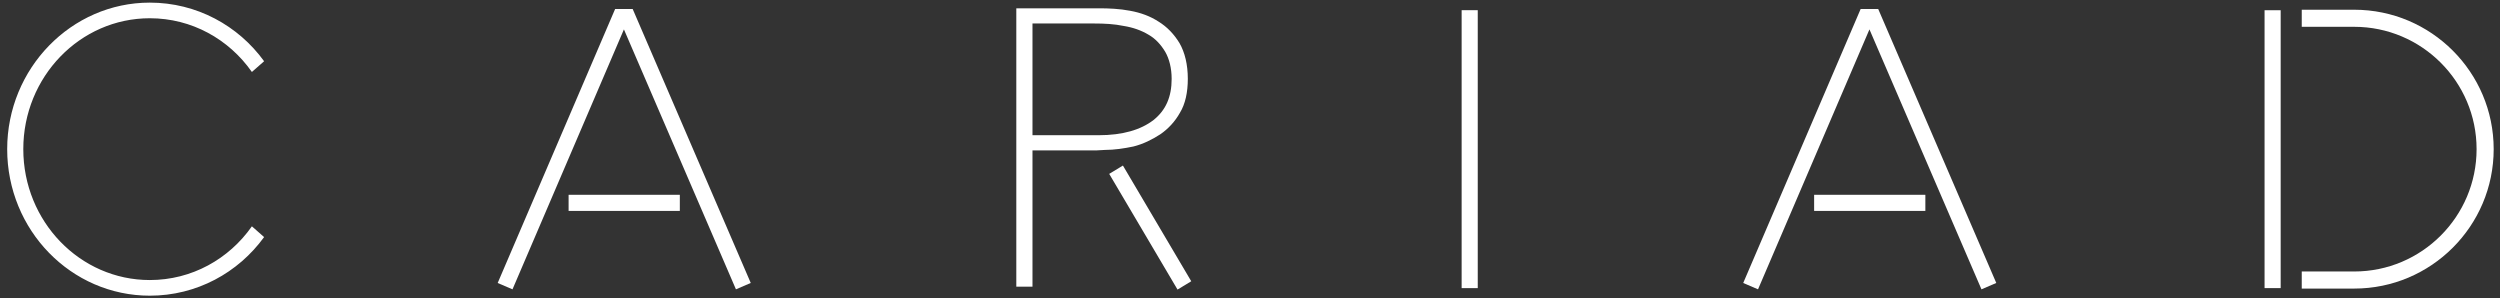 <?xml version="1.0" encoding="UTF-8" standalone="no"?>
<svg
   width="285px"
   height="34px"
   viewBox="0 0 285 34"
   version="1.1"
   id="svg4"
   sodipodi:docname="cariad.svg"
   inkscape:version="1.4 (e7c3feb1, 2024-10-09)"
   xmlns:inkscape="http://www.inkscape.org/namespaces/inkscape"
   xmlns:sodipodi="http://sodipodi.sourceforge.net/DTD/sodipodi-0.dtd"
   xmlns="http://www.w3.org/2000/svg"
   xmlns:svg="http://www.w3.org/2000/svg">
  <rect x="0" y="0" width="285" height="34" fill="#333333" stroke="none"/>
  <defs
     id="defs4" />
  <sodipodi:namedview
     id="namedview4"
     pagecolor="#ffffff"
     bordercolor="#000000"
     borderopacity="0.25"
     inkscape:showpageshadow="2"
     inkscape:pageopacity="0.0"
     inkscape:pagecheckerboard="0"
     inkscape:deskcolor="#d1d1d1"
     inkscape:zoom="3.7052632"
     inkscape:cx="187.70597"
     inkscape:cy="12.684659"
     inkscape:window-width="1664"
     inkscape:window-height="947"
     inkscape:window-x="234"
     inkscape:window-y="25"
     inkscape:window-maximized="0"
     inkscape:current-layer="svg4" />
  <path
     d="M268.385,1.109h-5.986v1.948h5.986c7.69,0,13.946,6.257,13.946,13.946c0,7.69-6.256,13.947-13.946,13.947h-5.986v1.948 h5.986c8.764,0,15.895-7.131,15.895-15.896C284.279,8.239,277.148,1.109,268.385,1.109z"
     id="path1"
     style="fill:#ffffff" />
  <rect
     x="258.16"
     y="1.166"
     width="1.837"
     height="31.678"
     id="rect1"
     style="fill:#ffffff" />
  <rect
     x="206.811"
     y="22.207"
     width="12.68"
     height="1.838"
     id="rect2"
     style="fill:#ffffff" />
  <polygon
     points="214.115,1.023 214.113,1.029 212.116,1.029 212.115,1.025 212.113,1.029 198.727,32.26 200.415,32.984  213.117,3.351 225.887,32.984 227.575,32.257 214.117,1.029 "
     id="polygon2"
     style="fill:#ffffff" />
  <rect
     x="166.626"
     y="1.161"
     width="1.837"
     height="31.685"
     id="rect3"
     style="fill:#ffffff" />
  <polygon
     points="126.449,19.822 134.238,33.012 135.802,32.063 128.013,18.873 "
     id="polygon3"
     style="fill:#ffffff" />
  <path
     d="M132.283,15.304c0.894-0.615,1.677-1.453,2.235-2.459c0.614-1.005,0.893-2.346,0.893-3.854c0-1.62-0.335-3.016-0.949-4.078 c-0.615-1.006-1.396-1.843-2.402-2.458c-0.95-0.615-2.012-1.006-3.241-1.229c-1.172-0.224-2.401-0.279-3.519-0.279h-9.441v31.731 h1.844V17.147h7.262l1.005-0.056c1.062,0,2.18-0.168,3.241-0.391C130.328,16.42,131.334,15.918,132.283,15.304z M125.244,15.415 h-7.541V2.678h7.039c1.173,0,2.29,0.057,3.352,0.279c1.061,0.168,2.011,0.503,2.848,1.006c0.783,0.447,1.397,1.117,1.9,1.955 c0.447,0.782,0.726,1.844,0.726,3.073c0,2.067-0.67,3.576-2.067,4.692C130.048,14.801,127.982,15.415,125.244,15.415z"
     id="path3"
     style="fill:#ffffff" />
  <rect
     x="64.82"
     y="22.207"
     width="12.68"
     height="1.838"
     id="rect4"
     style="fill:#ffffff" />
  <polygon
     points="72.125,1.023 72.123,1.029 70.126,1.029 70.125,1.025 70.123,1.029 56.736,32.26 58.425,32.984 71.127,3.351  83.897,32.984 85.585,32.257 72.127,1.029 "
     id="polygon4"
     style="fill:#ffffff" />
  <path
     d="M17.078,2.08c4.789,0,9.021,2.395,11.638,6.125l1.392-1.224c-2.952-4.066-7.685-6.682-13.03-6.682 c-8.965,0-16.259,7.517-16.259,16.704c0,9.243,7.294,16.705,16.259,16.705c5.345,0,10.078-2.617,13.03-6.681l-1.392-1.227 c-2.617,3.73-6.849,6.125-11.638,6.125c-7.963,0-14.422-6.682-14.422-14.923C2.656,8.763,9.115,2.08,17.078,2.08z"
     id="path4"
     style="fill:#ffffff" />
</svg>
